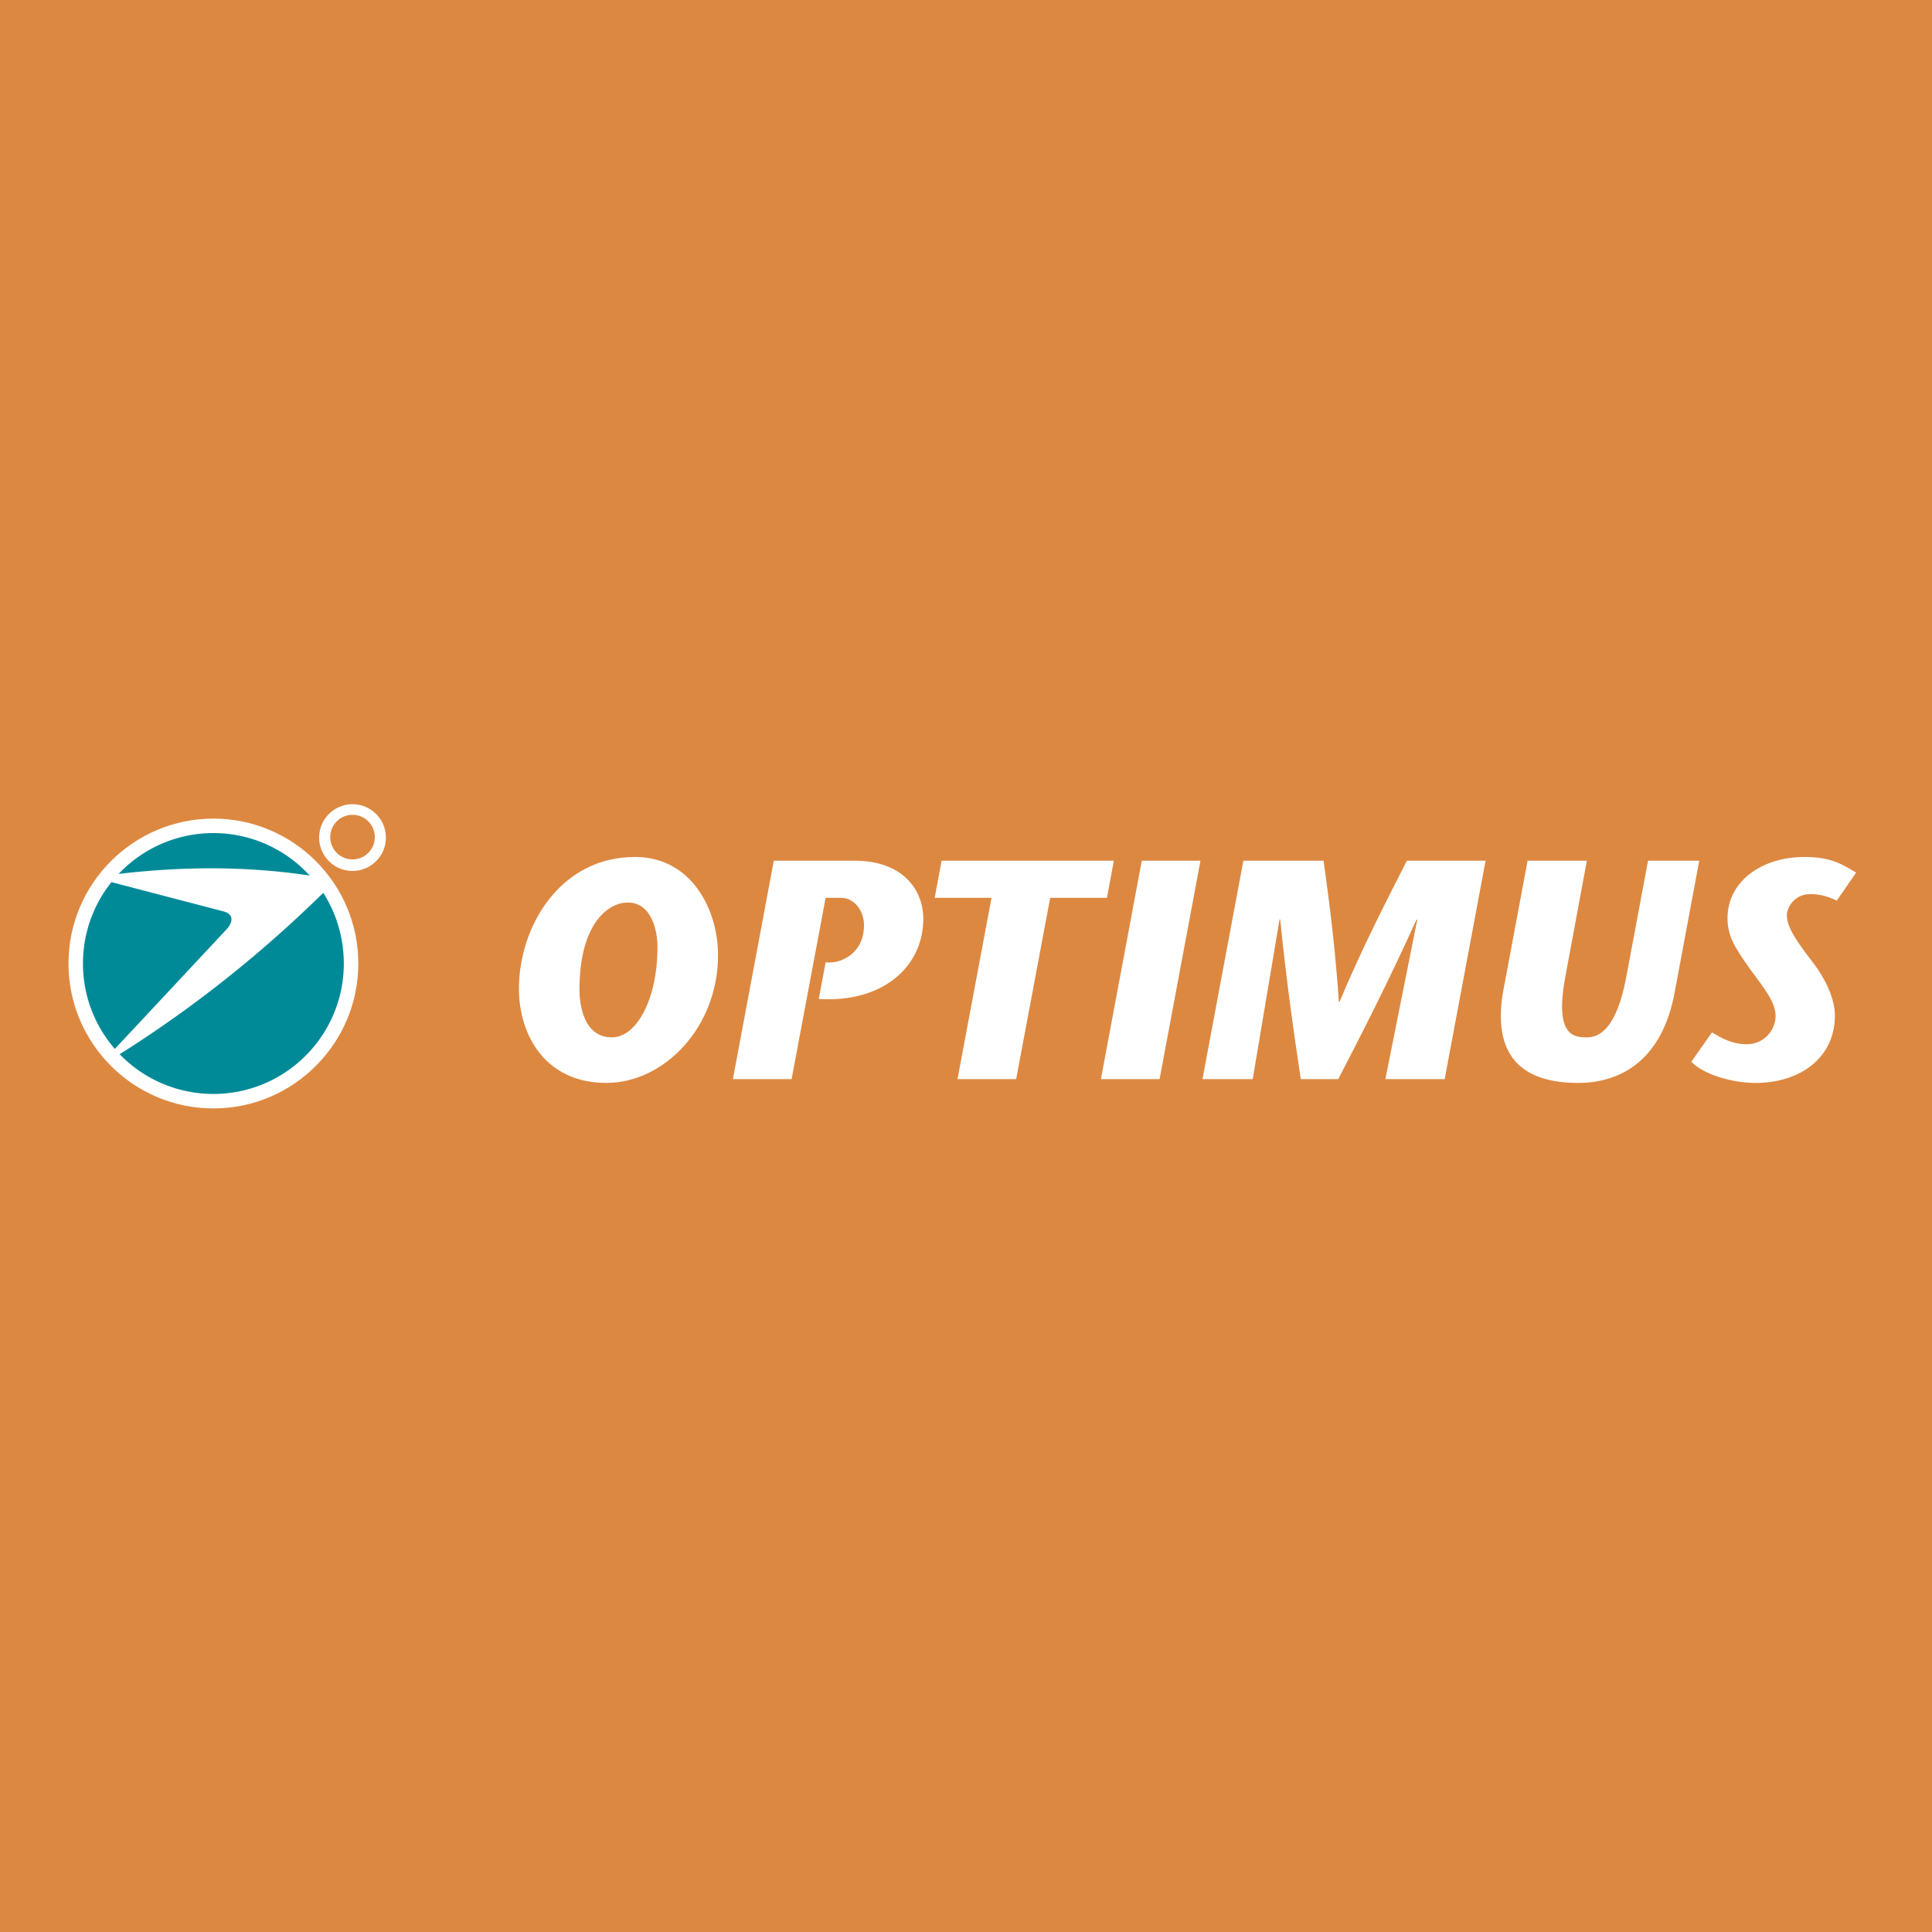 <svg xmlns="http://www.w3.org/2000/svg" width="2500" height="2500" viewBox="0 0 192.756 192.756"><g fill-rule="evenodd" clip-rule="evenodd"><path fill="#dd8841" d="M0 0h192.756v192.756H0V0z"/><path d="M60.494 108.043c5.792 0 11.146-5.572 11.146-12.765 0-4.424-2.585-9.778-8.283-9.778-7.506 0-11.584 6.975-11.584 13.141 0 4.609 2.617 9.402 8.721 9.402zm.561-4.545c-2.898 0-3.241-3.426-3.241-4.734 0-6.788 2.99-8.719 4.796-8.719 2.523 0 2.988 3.053 2.988 4.421.001 5.231-2.085 9.032-4.543 9.032zM82.373 89.578h1.525c1.4 0 2.304 1.37 2.304 2.708 0 3.021-2.492 3.737-3.3 3.737h-.529l-.687 3.645c6.447.404 10.432-3.27 10.432-8.003 0-2.803-1.961-5.792-6.85-5.792h-8.066l-4.081 21.795h5.856l3.396-18.09zM101.381 107.668l3.396-18.09h5.666l.684-3.705H93.94l-.685 3.705h5.669l-3.395 18.09h5.852zM115.691 107.668l4.08-21.795h-5.855l-4.08 21.795h5.855zM148.217 85.873h-7.85c-2.18 4.266-4.391 8.563-6.725 14.076h-.062c-.375-5.513-.938-9.81-1.527-14.076h-8.002l-4.08 21.795h5.012l2.68-15.941h.062c.654 6.384 1.338 11.181 2.057 15.941h3.734c2.461-4.76 4.922-9.557 7.818-15.941l.062.062-3.178 15.878h5.918l4.081-21.794zM152.408 85.873l-2.492 13.328c-1.027 6.695 2.521 8.842 7.537 8.842 4.482 0 8.408-2.49 9.621-8.998l2.459-13.172h-5.107l-2.117 11.305c-.746 4.141-2.023 6.32-3.986 6.32-1.369 0-3.27-.188-2.117-6.229l2.117-11.396h-5.915zM185.188 87.056c-1.309-.746-2.369-1.556-5.17-1.556-4.236 0-7.664 2.429-7.664 6.102 0 1.683.625 2.804 2.18 4.982 1.494 2.057 2.617 3.365 2.617 4.797 0 1.369-1.152 2.803-2.865 2.803-1.432 0-2.43-.561-3.486-1.184l-2.055 2.928c1.184 1.244 3.986 2.115 6.412 2.115 4.424 0 7.912-2.49 7.912-6.725 0-1.588-.842-3.582-2.43-5.605-1.713-2.211-2.365-3.395-2.365-4.423 0-.623.652-2.086 2.365-2.086.934 0 1.682.217 2.615.654l1.934-2.802zM6.833 96.129c0 7.973 6.486 14.459 14.458 14.459s14.458-6.486 14.458-14.459c0-7.972-6.485-14.457-14.458-14.457-7.972 0-14.458 6.485-14.458 14.457z" fill="#fff"/><path d="M8.278 96.129c0-3.07 1.063-5.892 2.841-8.118l11.112 2.902c1.632.407.442 1.733.442 1.733l-11.215 12.006a12.966 12.966 0 0 1-3.18-8.523zM32.252 89.074a13.177 13.177 0 0 1 2.05 7.055c0 7.186-5.827 13.014-13.012 13.014a12.977 12.977 0 0 1-9.351-3.965c7.292-4.592 14.05-9.95 20.296-16.086l.017-.018zm-20.419-1.882a12.973 12.973 0 0 1 9.457-4.075 12.97 12.97 0 0 1 9.606 4.236c-6.021-.906-12.352-.956-19.063-.161z" fill="#008a98"/><path d="M31.841 83.565a3.334 3.334 0 0 0 3.33 3.33c1.835 0 3.329-1.494 3.329-3.33s-1.494-3.329-3.329-3.329a3.333 3.333 0 0 0-3.33 3.329z" fill="#fff"/><path d="M32.948 83.565a2.224 2.224 0 1 1 4.447.001 2.224 2.224 0 0 1-4.447-.001z" fill="#dd8841"/></g></svg>